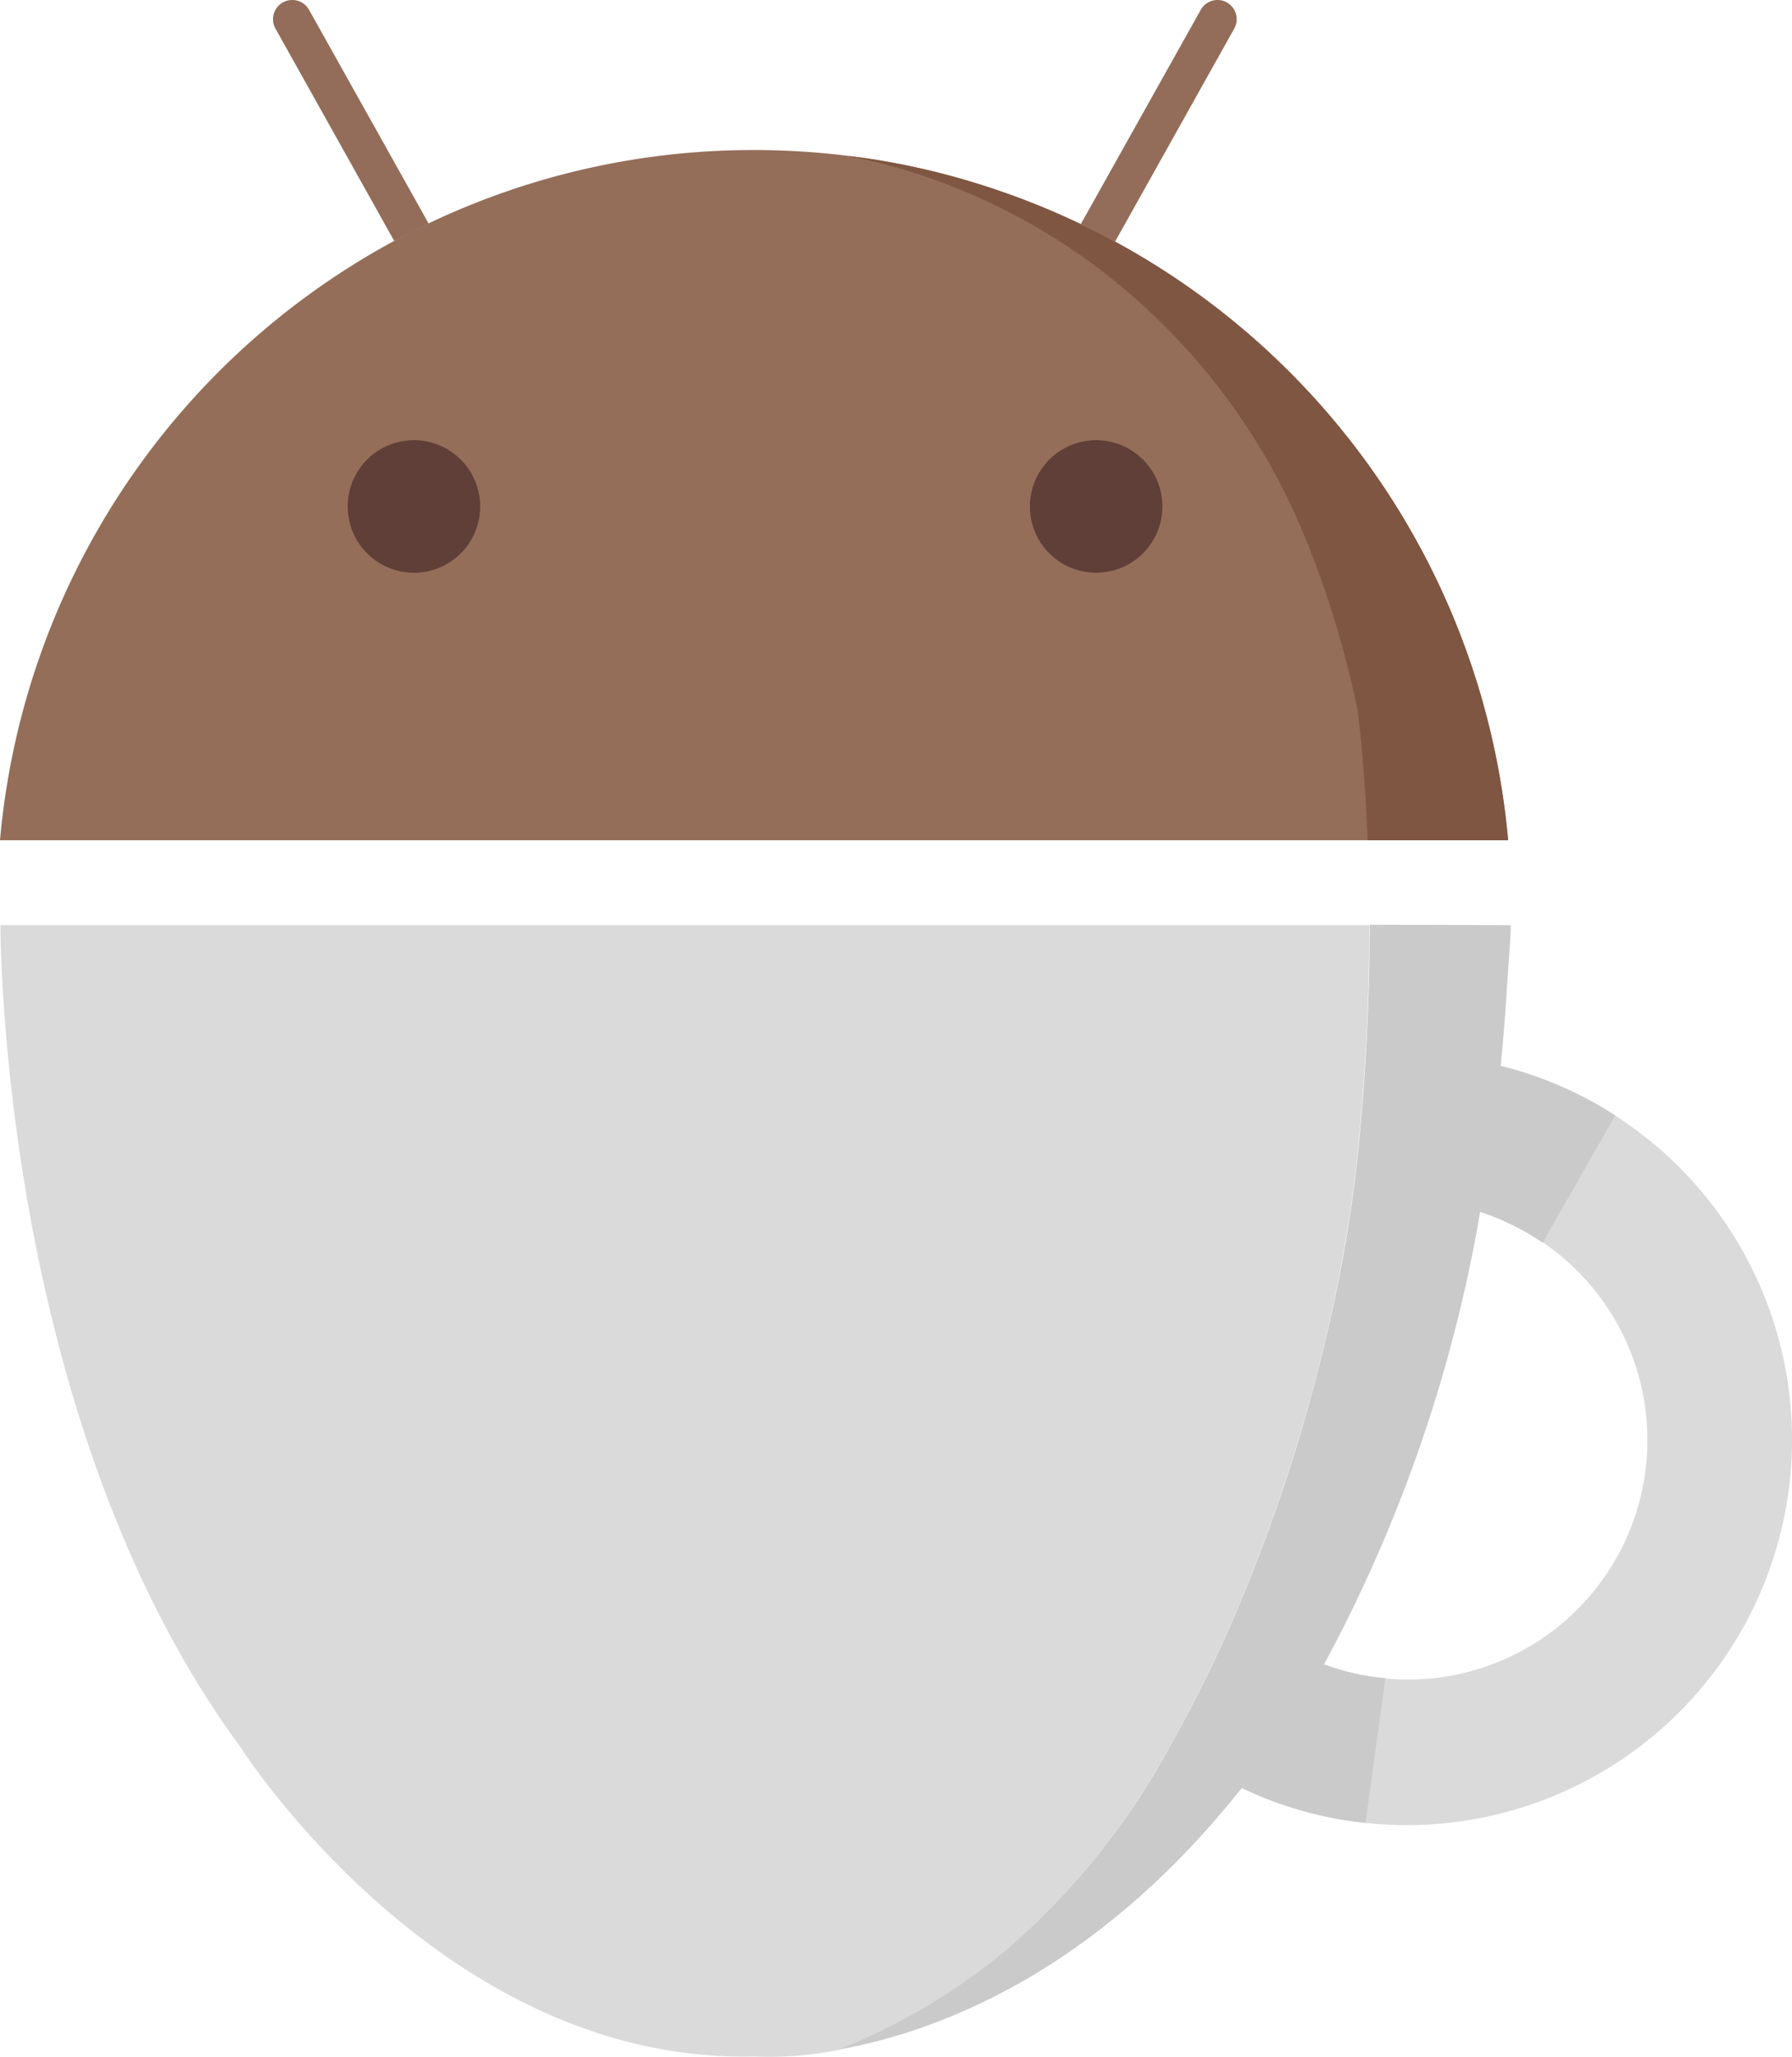 <?xml version="1.0" encoding="UTF-8"?> <svg xmlns="http://www.w3.org/2000/svg" xmlns:xlink="http://www.w3.org/1999/xlink" id="Group_48478" data-name="Group 48478" width="52.286" height="60" viewBox="0 0 52.286 60"><defs><clipPath id="clip-path"><rect id="Rectangle_9673" data-name="Rectangle 9673" width="52.286" height="60" fill="none"></rect></clipPath></defs><g id="Group_48478-2" data-name="Group 48478" clip-path="url(#clip-path)"><path id="Path_38784" data-name="Path 38784" d="M44,55.983A22.092,22.092,0,0,0,32.536,38.519q-.493-.267-1-.51a21.91,21.91,0,0,0-6.794-1.99A22.3,22.3,0,0,0,22,35.85a21.984,21.984,0,0,0-9.5,2.142q-.507.242-1,.509A22.092,22.092,0,0,0,0,55.983Z" transform="translate(0 -31.473)" fill="#946e59"></path><path id="Path_38785" data-name="Path 38785" d="M85.013,105.16a1.933,1.933,0,1,1-1.933,1.933,1.933,1.933,0,0,1,1.933-1.933" transform="translate(-72.935 -92.319)" fill="#603f38"></path><path id="Path_38786" data-name="Path 38786" d="M248.033,105.16a1.933,1.933,0,1,1-1.933,1.933,1.933,1.933,0,0,1,1.933-1.933" transform="translate(-216.05 -92.319)" fill="#603f38"></path><path id="Path_38787" data-name="Path 38787" d="M40.038,221.01c0,1.156-.032,2.442-.114,3.83q-.081,1.376-.232,2.878-.075.733-.188,1.507a47.465,47.465,0,0,1-1.456,6.533,48.458,48.458,0,0,1-1.858,5.193,38.106,38.106,0,0,1-1.941,3.955,21.086,21.086,0,0,1-4.8,5.994,18.105,18.105,0,0,1-4.922,2.926h0a10.3,10.3,0,0,1-2.437.184C12.971,254.229,7.114,245,7.114,245c-5.225-7.085-6.56-16.738-6.9-21.444v0C.124,222.321.1,221.429.1,221.01Z" transform="translate(-0.088 -194.023)" fill="#dadada"></path><path id="Path_38788" data-name="Path 38788" d="M1.036,241.862s0,0,0,0" transform="translate(-0.909 -212.327)" fill="none" stroke="#878787" stroke-miterlimit="10" stroke-width="1"></path><path id="Path_38789" data-name="Path 38789" d="M68.776,7.028,65.311.834a.563.563,0,0,1,.215-.763A.553.553,0,0,1,65.8,0a.56.56,0,0,1,.491.286l3.489,6.234Z" transform="translate(-57.274)" fill="#936d59"></path><path id="Path_38790" data-name="Path 38790" d="M258.27,6.536l3.5-6.251A.56.56,0,0,1,262.259,0a.553.553,0,0,1,.272.071.562.562,0,0,1,.215.763L259.27,7.047Z" transform="translate(-226.734 0)" fill="#936d59"></path><path id="Path_38791" data-name="Path 38791" d="M217.493,53.382a28.25,28.25,0,0,0-1.574-5.138,18.731,18.731,0,0,0-5.865-7.643,17.942,17.942,0,0,0-7.424-3.371,20.888,20.888,0,0,1,4.343,1,22.086,22.086,0,0,1,14.919,18.963h-4.1C217.7,54.8,217.493,53.382,217.493,53.382Z" transform="translate(-177.888 -32.684)" fill="#7f5642"></path><path id="Path_38792" data-name="Path 38792" d="M299.174,272.079a6.984,6.984,0,1,0,4.553-13.2l.6-4.257a11.243,11.243,0,1,1-7.547,21.068Z" transform="translate(-260.541 -223.529)" fill="#dadada"></path><path id="Path_38793" data-name="Path 38793" d="M354.288,254.62a11.083,11.083,0,0,1,3.343,1.447l-2.119,3.71a7.562,7.562,0,0,0-1.823-.9l.6-4.257Z" transform="translate(-310.502 -223.529)" fill="#cacaca"></path><path id="Path_38794" data-name="Path 38794" d="M300.963,398.009l-.579,4.224a10.911,10.911,0,0,1-3.6-1.013l2.395-3.609a6.757,6.757,0,0,0,1.789.4Z" transform="translate(-260.541 -349.059)" fill="#cacaca"></path><path id="Path_38795" data-name="Path 38795" d="M219.83,221.01c-.018.6-.076,1.192-.111,1.771v0q-.071,1.2-.187,2.329l0,.034c-.15,1.475-.35,2.872-.59,4.188,0,.011,0,.023-.006.034a43,43,0,0,1-4.553,13.2h0l-.005.006a23.726,23.726,0,0,1-2.386,3.6l0,0h0l-.106.122c-4.319,5.393-8.948,7.035-11.688,7.52a18.105,18.105,0,0,0,4.922-2.926,21.088,21.088,0,0,0,4.8-5.994,38.133,38.133,0,0,0,1.941-3.955,48.587,48.587,0,0,0,1.858-5.192c.332-1.127.623-2.248.866-3.343s.441-2.166.59-3.191q.114-.773.188-1.507.154-1.5.232-2.878c.082-1.388.114-2.674.114-3.83Z" transform="translate(-175.747 -194.023)" fill="#cacaca"></path></g></svg> 